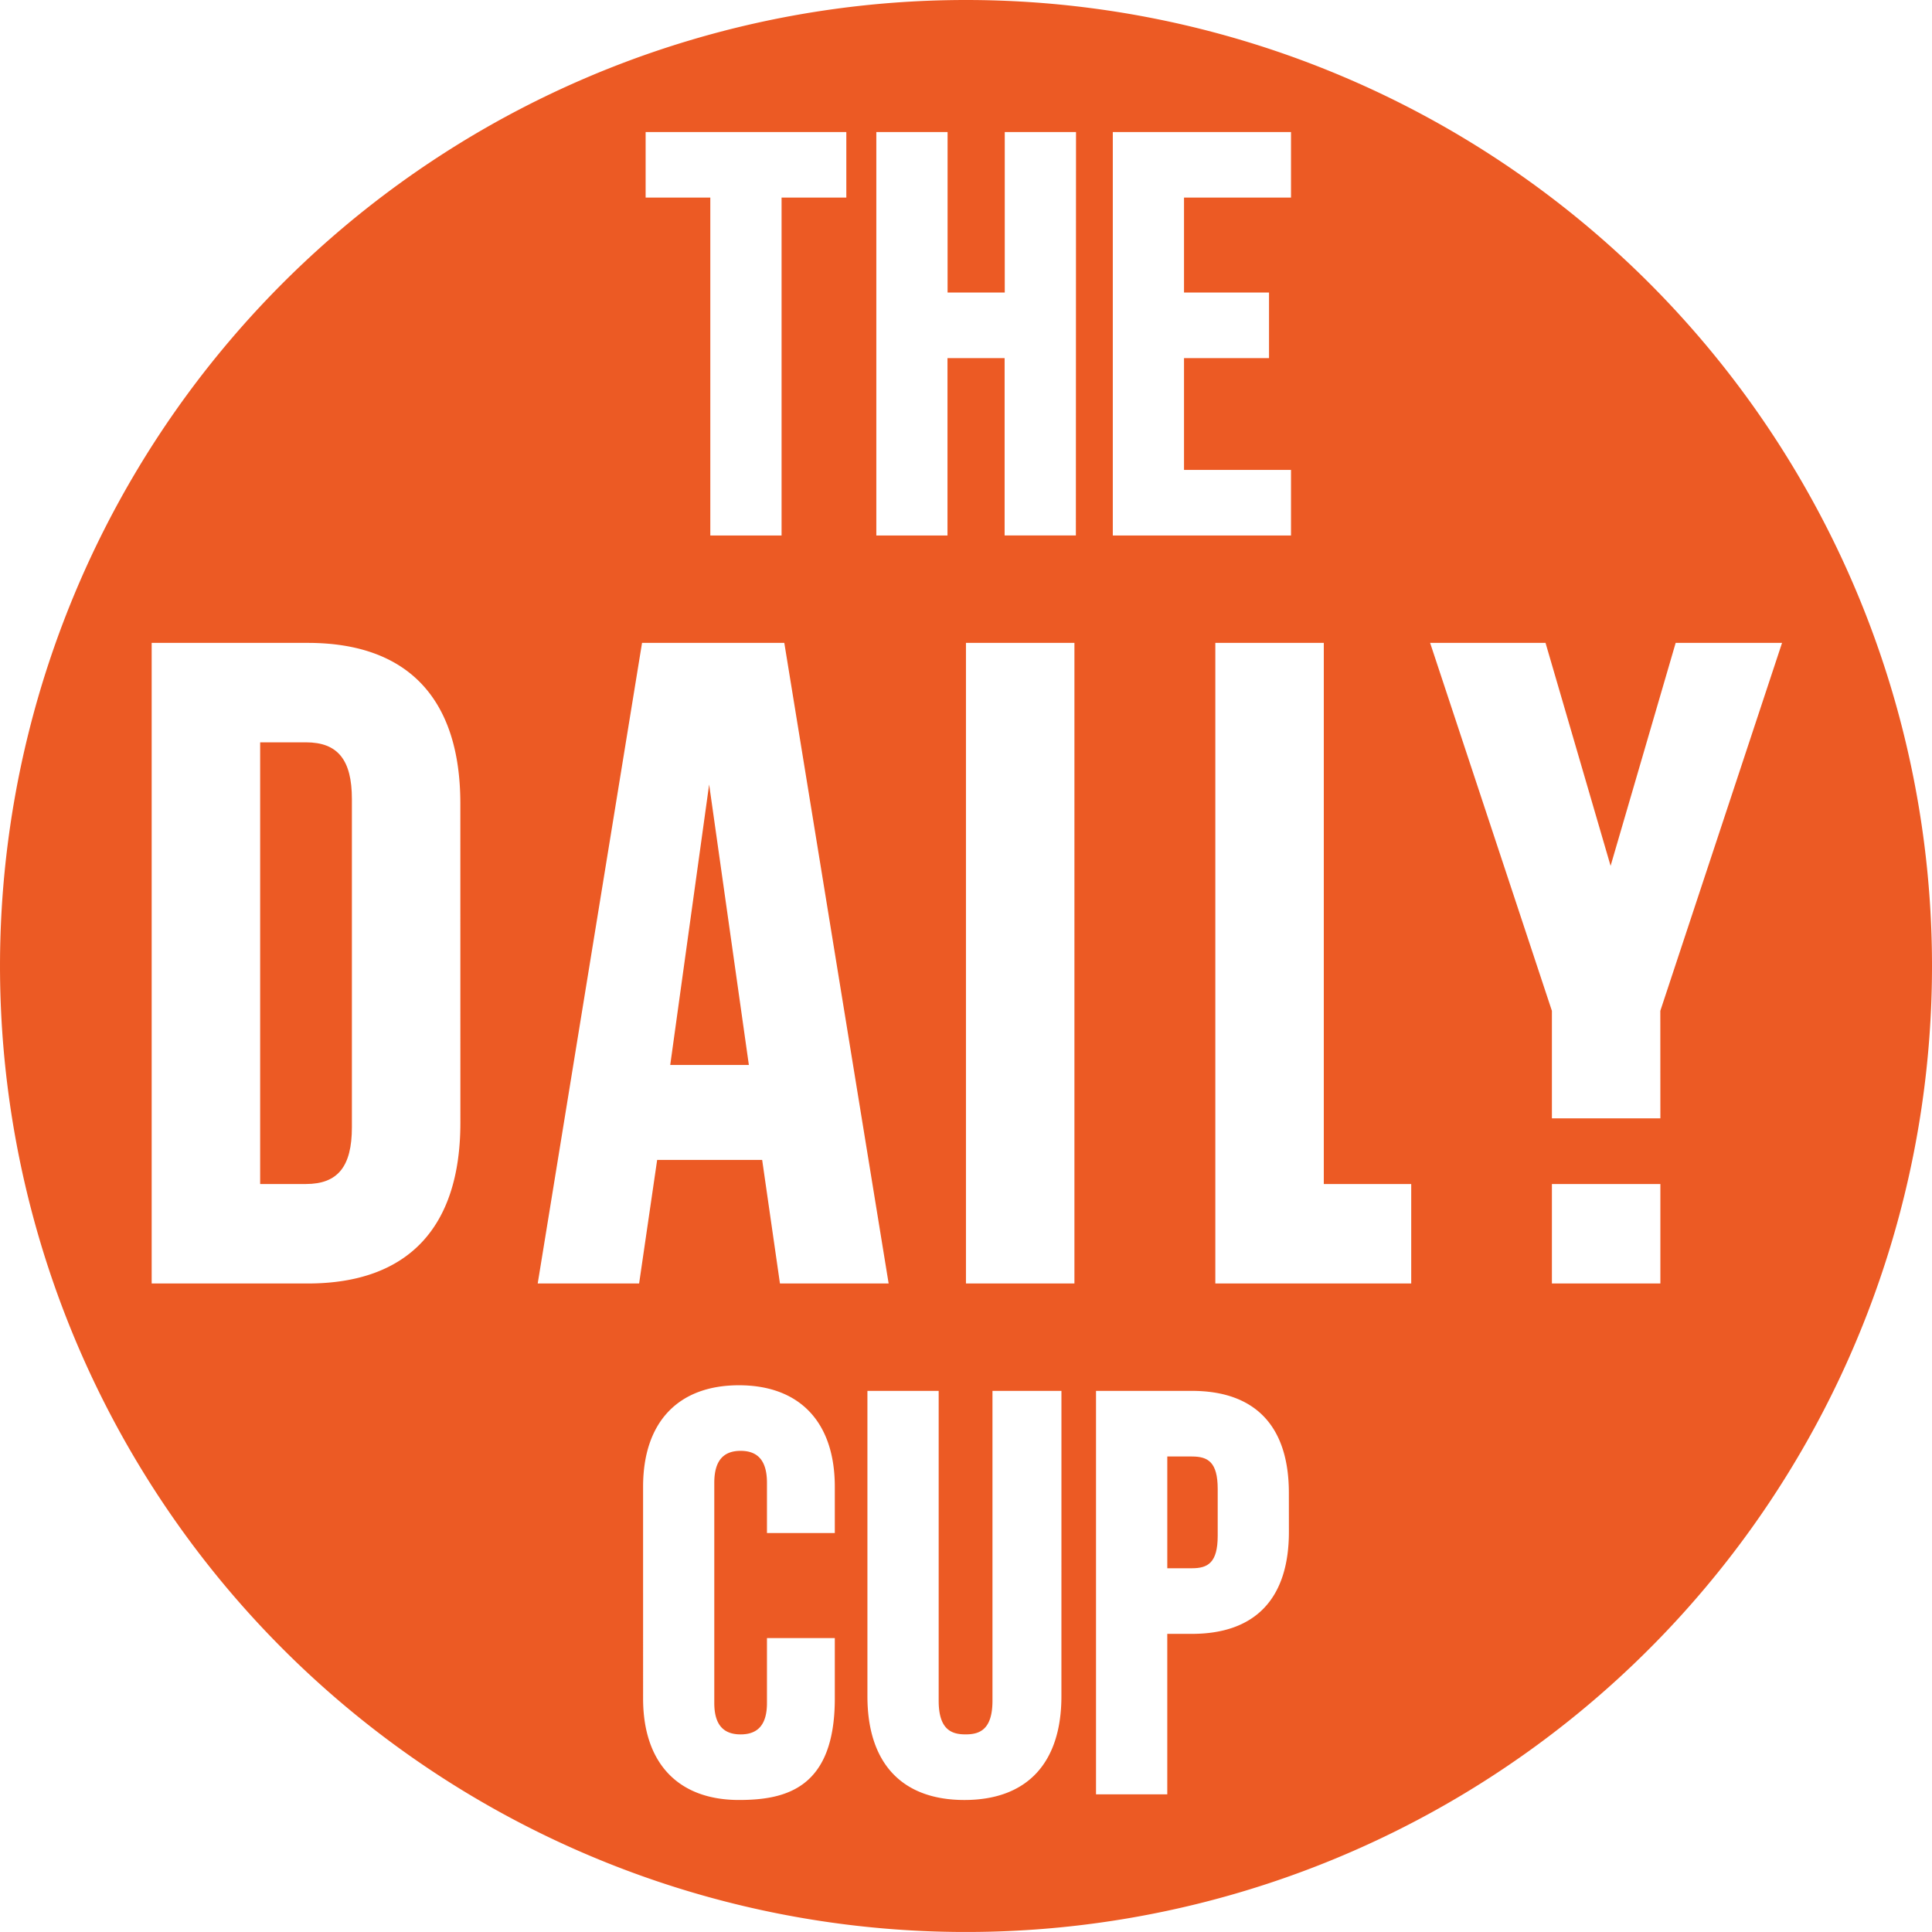 <svg xmlns="http://www.w3.org/2000/svg" width="154.547" height="154.547" viewBox="0 0 154.547 154.547"><path d="M298.364,345.588l-3.113,22.436h6.29Z" transform="translate(-241.637 -282.834)" fill="#ec5a24"/><path d="M516.183,641.607h-1.972v8.943h1.972c1.273,0,2.061-.435,2.061-2.6V644.21c0-2.167-.789-2.6-2.061-2.6" transform="translate(-420.836 -525.1)" fill="#ec5a24"/><path d="M118.269,327.021H114.6v35.331h3.669c2.538,0,3.669-1.4,3.669-4.535v-26.26c0-3.137-1.132-4.536-3.669-4.536" transform="translate(-93.789 -267.639)" fill="#ec5a24"/><path d="M77.274,0a77.273,77.273,0,1,0,77.273,77.273A77.273,77.273,0,0,0,77.274,0M89.017,10.561h14.255v5.246H94.713V23.4h6.8v5.246h-6.8v8.944h8.559v5.246H89.017Zm-37.371,0H67.7v5.246h-5.18V42.835h-5.7V15.807H51.646ZM36.827,89.818c0,8.407-4.22,12.852-12.2,12.852H12.133V51.427H24.624c7.983,0,12.2,4.444,12.2,12.852Zm6.186,12.852,8.346-51.243h11.38l8.346,51.243H62.391l-1.423-9.884h-8.4l-1.443,9.884Zm23.766,19.964H61.352v-4.019c0-1.721-.689-2.557-2.107-2.557s-2.107.836-2.107,2.557v17.613c0,1.691.689,2.512,2.107,2.512s2.107-.822,2.107-2.512v-5.191h5.427v4.83c0,7.155-3.876,8.119-7.668,8.119-4.873,0-7.668-2.959-7.668-8.119V118.93c0-5.159,2.8-8.118,7.668-8.118s7.668,2.959,7.668,8.118Zm18.127,13.053c0,5.352-2.755,8.3-7.759,8.3s-7.759-2.947-7.759-8.3V111.261h5.7v24.786c0,2.373,1.088,2.692,2.152,2.692s2.151-.32,2.151-2.692V111.261h5.517Zm1.041-33.018H77.27V51.427h8.677Zm.116-59.835h-5.7V28.645H75.793v14.19H70.1V10.561h5.7V23.4h4.574V10.561h5.7Zm17.041,79.7c0,5.341-2.683,8.164-7.759,8.164H93.374v12.838h-5.7V111.261h7.668c5.076,0,7.759,2.823,7.759,8.164Zm9.784-19.864H97.218V51.427h8.677V94.714h6.993Zm19.931,0h-8.677V94.714h8.677Zm0-13.209h-8.677v-8.6L114.4,51.427h9.232l5.205,17.836,5.205-17.836h8.51l-9.738,29.433Z" fill="#ec5a24"/><rect width="154.547" height="154.547" fill="none"/></svg>